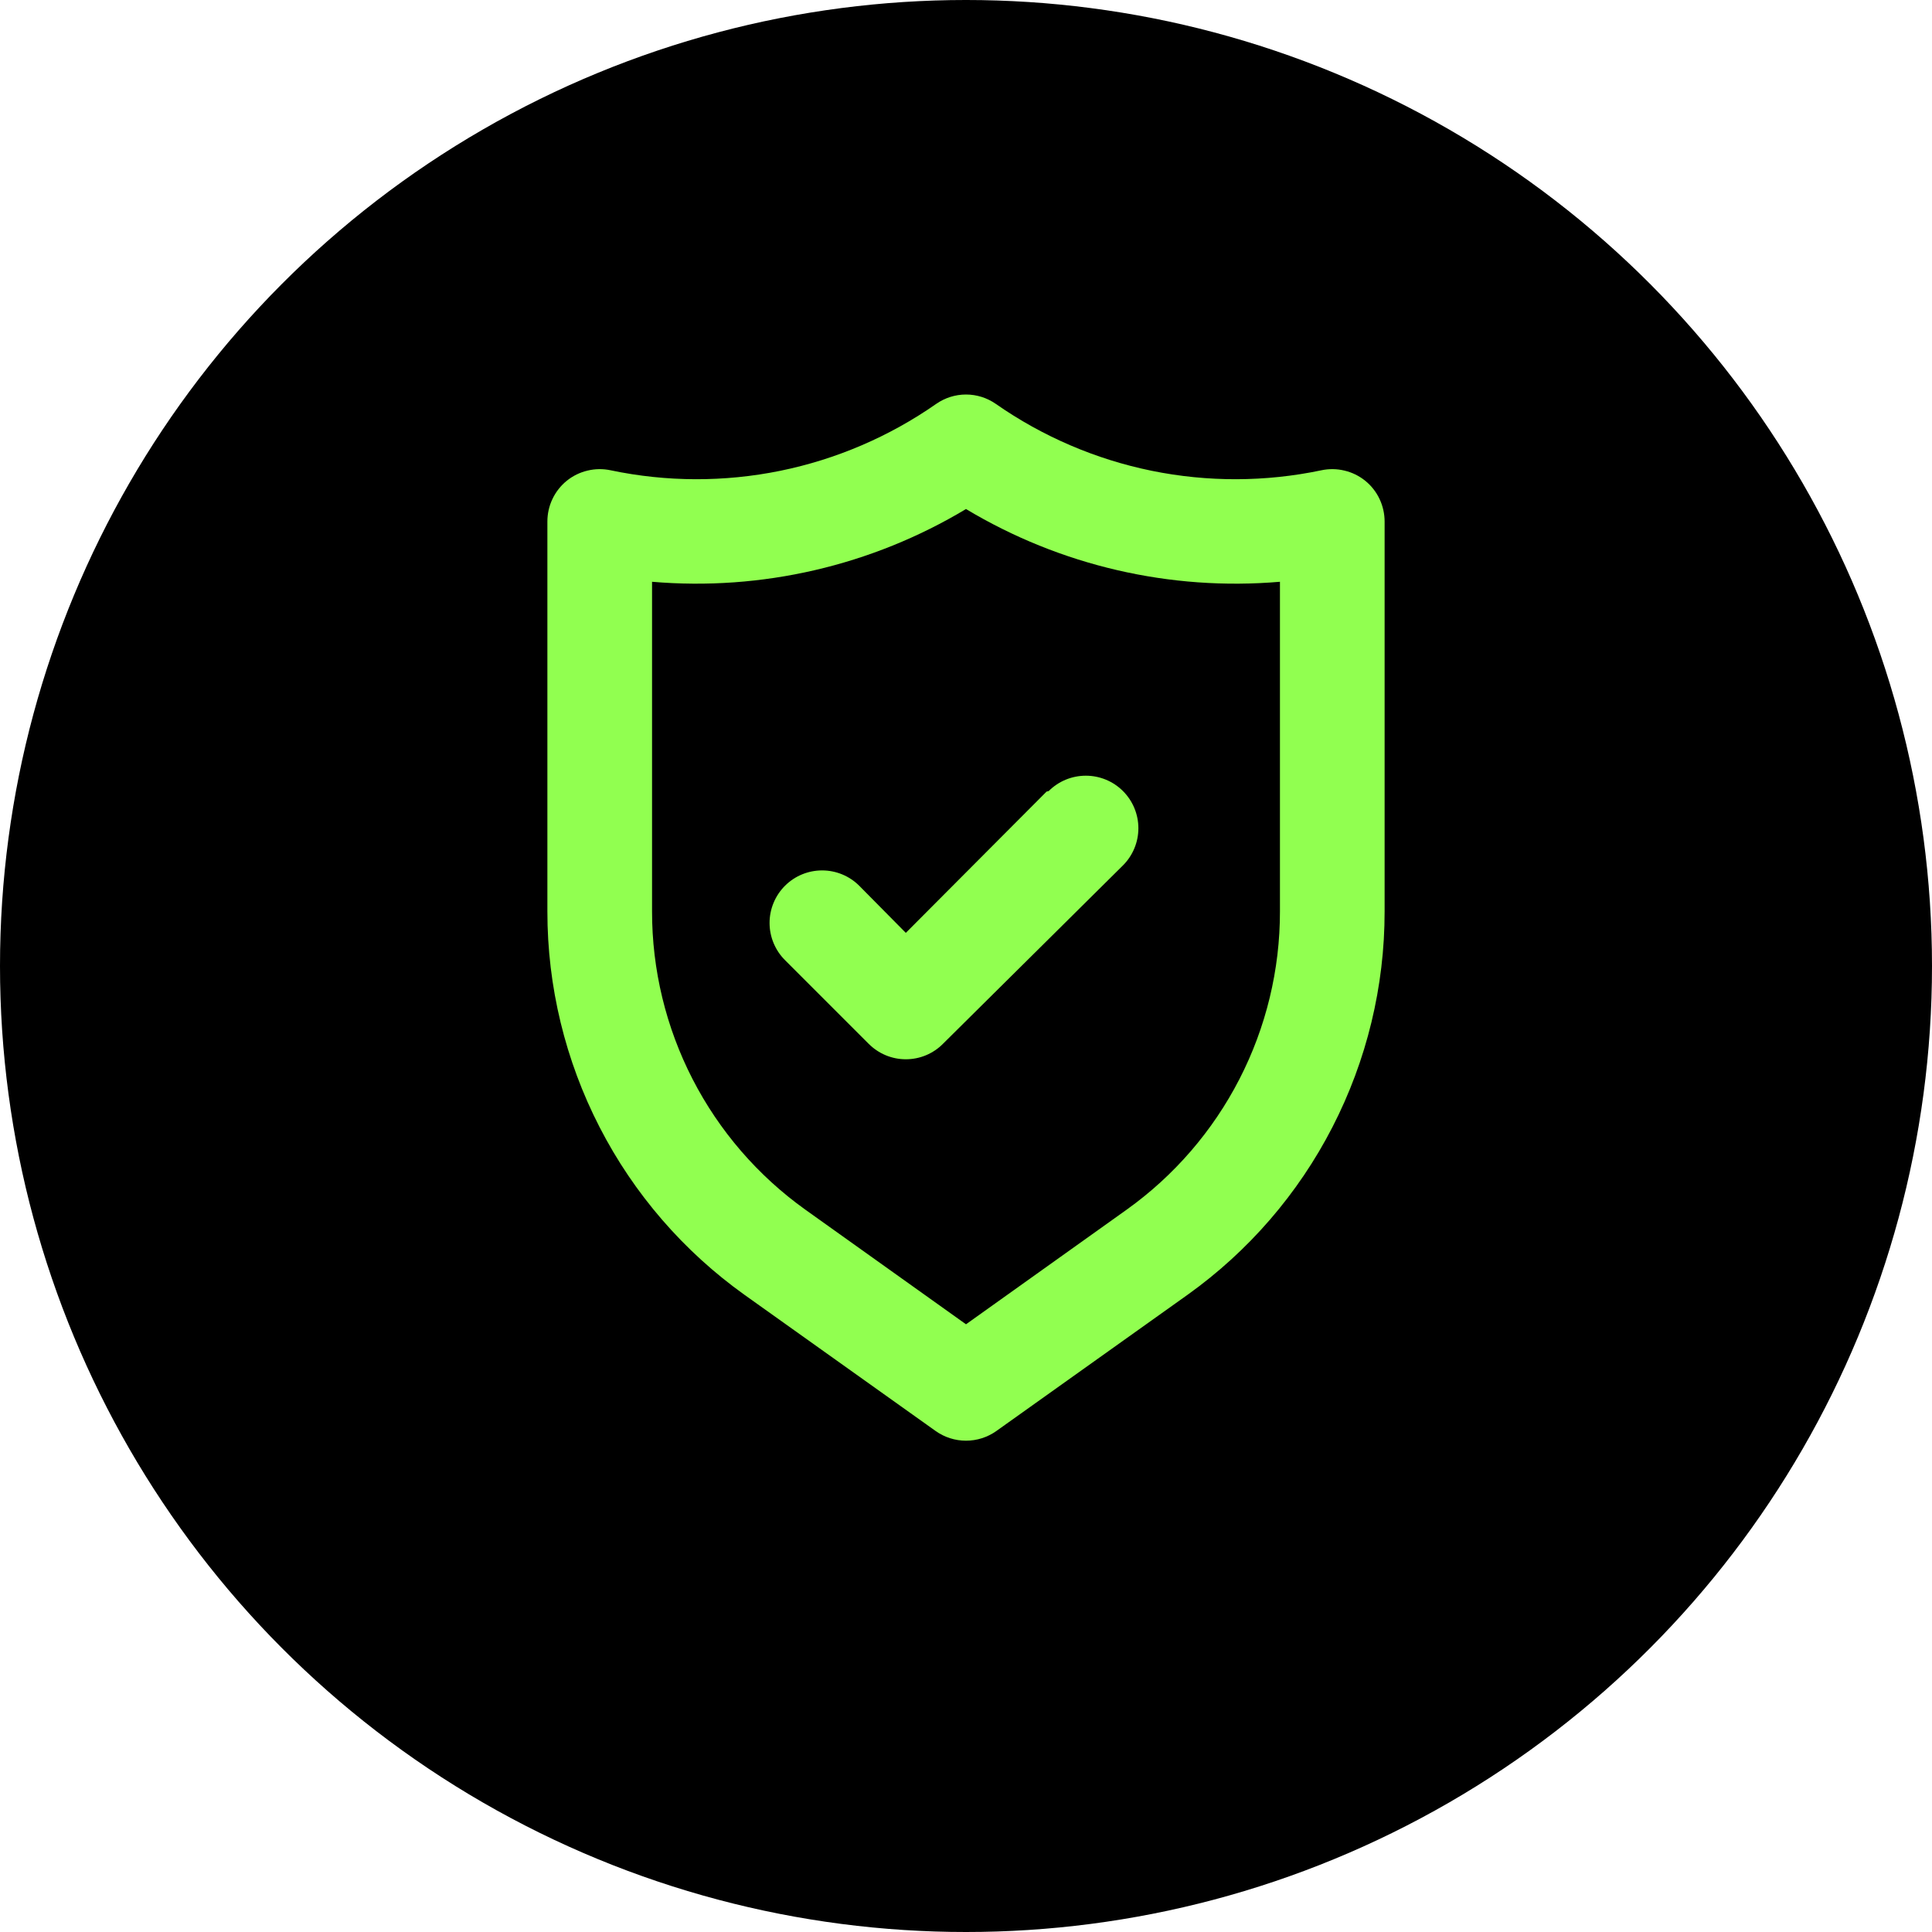 <svg width="40" height="40" viewBox="0 0 40 40" fill="none" xmlns="http://www.w3.org/2000/svg">
<circle cx="20" cy="20" r="20" fill="black"/>
<path d="M28.266 9.954C28.14 9.852 27.993 9.78 27.835 9.743C27.678 9.705 27.514 9.703 27.356 9.737C26.198 9.98 25.003 9.983 23.844 9.747C22.686 9.51 21.587 9.039 20.617 8.362C20.436 8.236 20.221 8.168 20 8.168C19.779 8.168 19.564 8.236 19.383 8.362C18.413 9.039 17.314 9.51 16.156 9.747C14.997 9.983 13.802 9.98 12.644 9.737C12.486 9.703 12.322 9.705 12.165 9.743C12.007 9.78 11.86 9.852 11.734 9.954C11.608 10.056 11.507 10.185 11.438 10.331C11.368 10.477 11.333 10.637 11.333 10.799V18.87C11.332 20.423 11.703 21.954 12.413 23.335C13.123 24.717 14.153 25.908 15.418 26.811L19.372 29.628C19.555 29.758 19.775 29.828 20 29.828C20.225 29.828 20.445 29.758 20.628 29.628L24.582 26.811C25.847 25.908 26.877 24.717 27.587 23.335C28.297 21.954 28.668 20.423 28.667 18.87V10.799C28.667 10.637 28.631 10.477 28.562 10.331C28.493 10.185 28.392 10.056 28.266 9.954ZM26.5 18.87C26.501 20.078 26.213 21.268 25.661 22.342C25.109 23.416 24.308 24.343 23.326 25.045L20 27.418L16.674 25.045C15.692 24.343 14.891 23.416 14.339 22.342C13.787 21.268 13.499 20.078 13.5 18.87V12.045C15.771 12.239 18.046 11.712 20 10.539C21.954 11.712 24.229 12.239 26.5 12.045V18.87ZM21.668 16.389L18.754 19.314L17.79 18.339C17.586 18.135 17.309 18.021 17.021 18.021C16.732 18.021 16.456 18.135 16.252 18.339C16.048 18.543 15.933 18.82 15.933 19.108C15.933 19.397 16.048 19.674 16.252 19.878L17.985 21.611C18.086 21.712 18.206 21.793 18.338 21.848C18.47 21.903 18.611 21.931 18.754 21.931C18.897 21.931 19.039 21.903 19.171 21.848C19.303 21.793 19.423 21.712 19.523 21.611L23.25 17.917C23.454 17.713 23.569 17.436 23.569 17.148C23.569 16.859 23.454 16.582 23.25 16.378C23.046 16.174 22.769 16.06 22.481 16.06C22.192 16.06 21.916 16.174 21.712 16.378L21.668 16.389Z" fill="#91FF50"/>
</svg>
